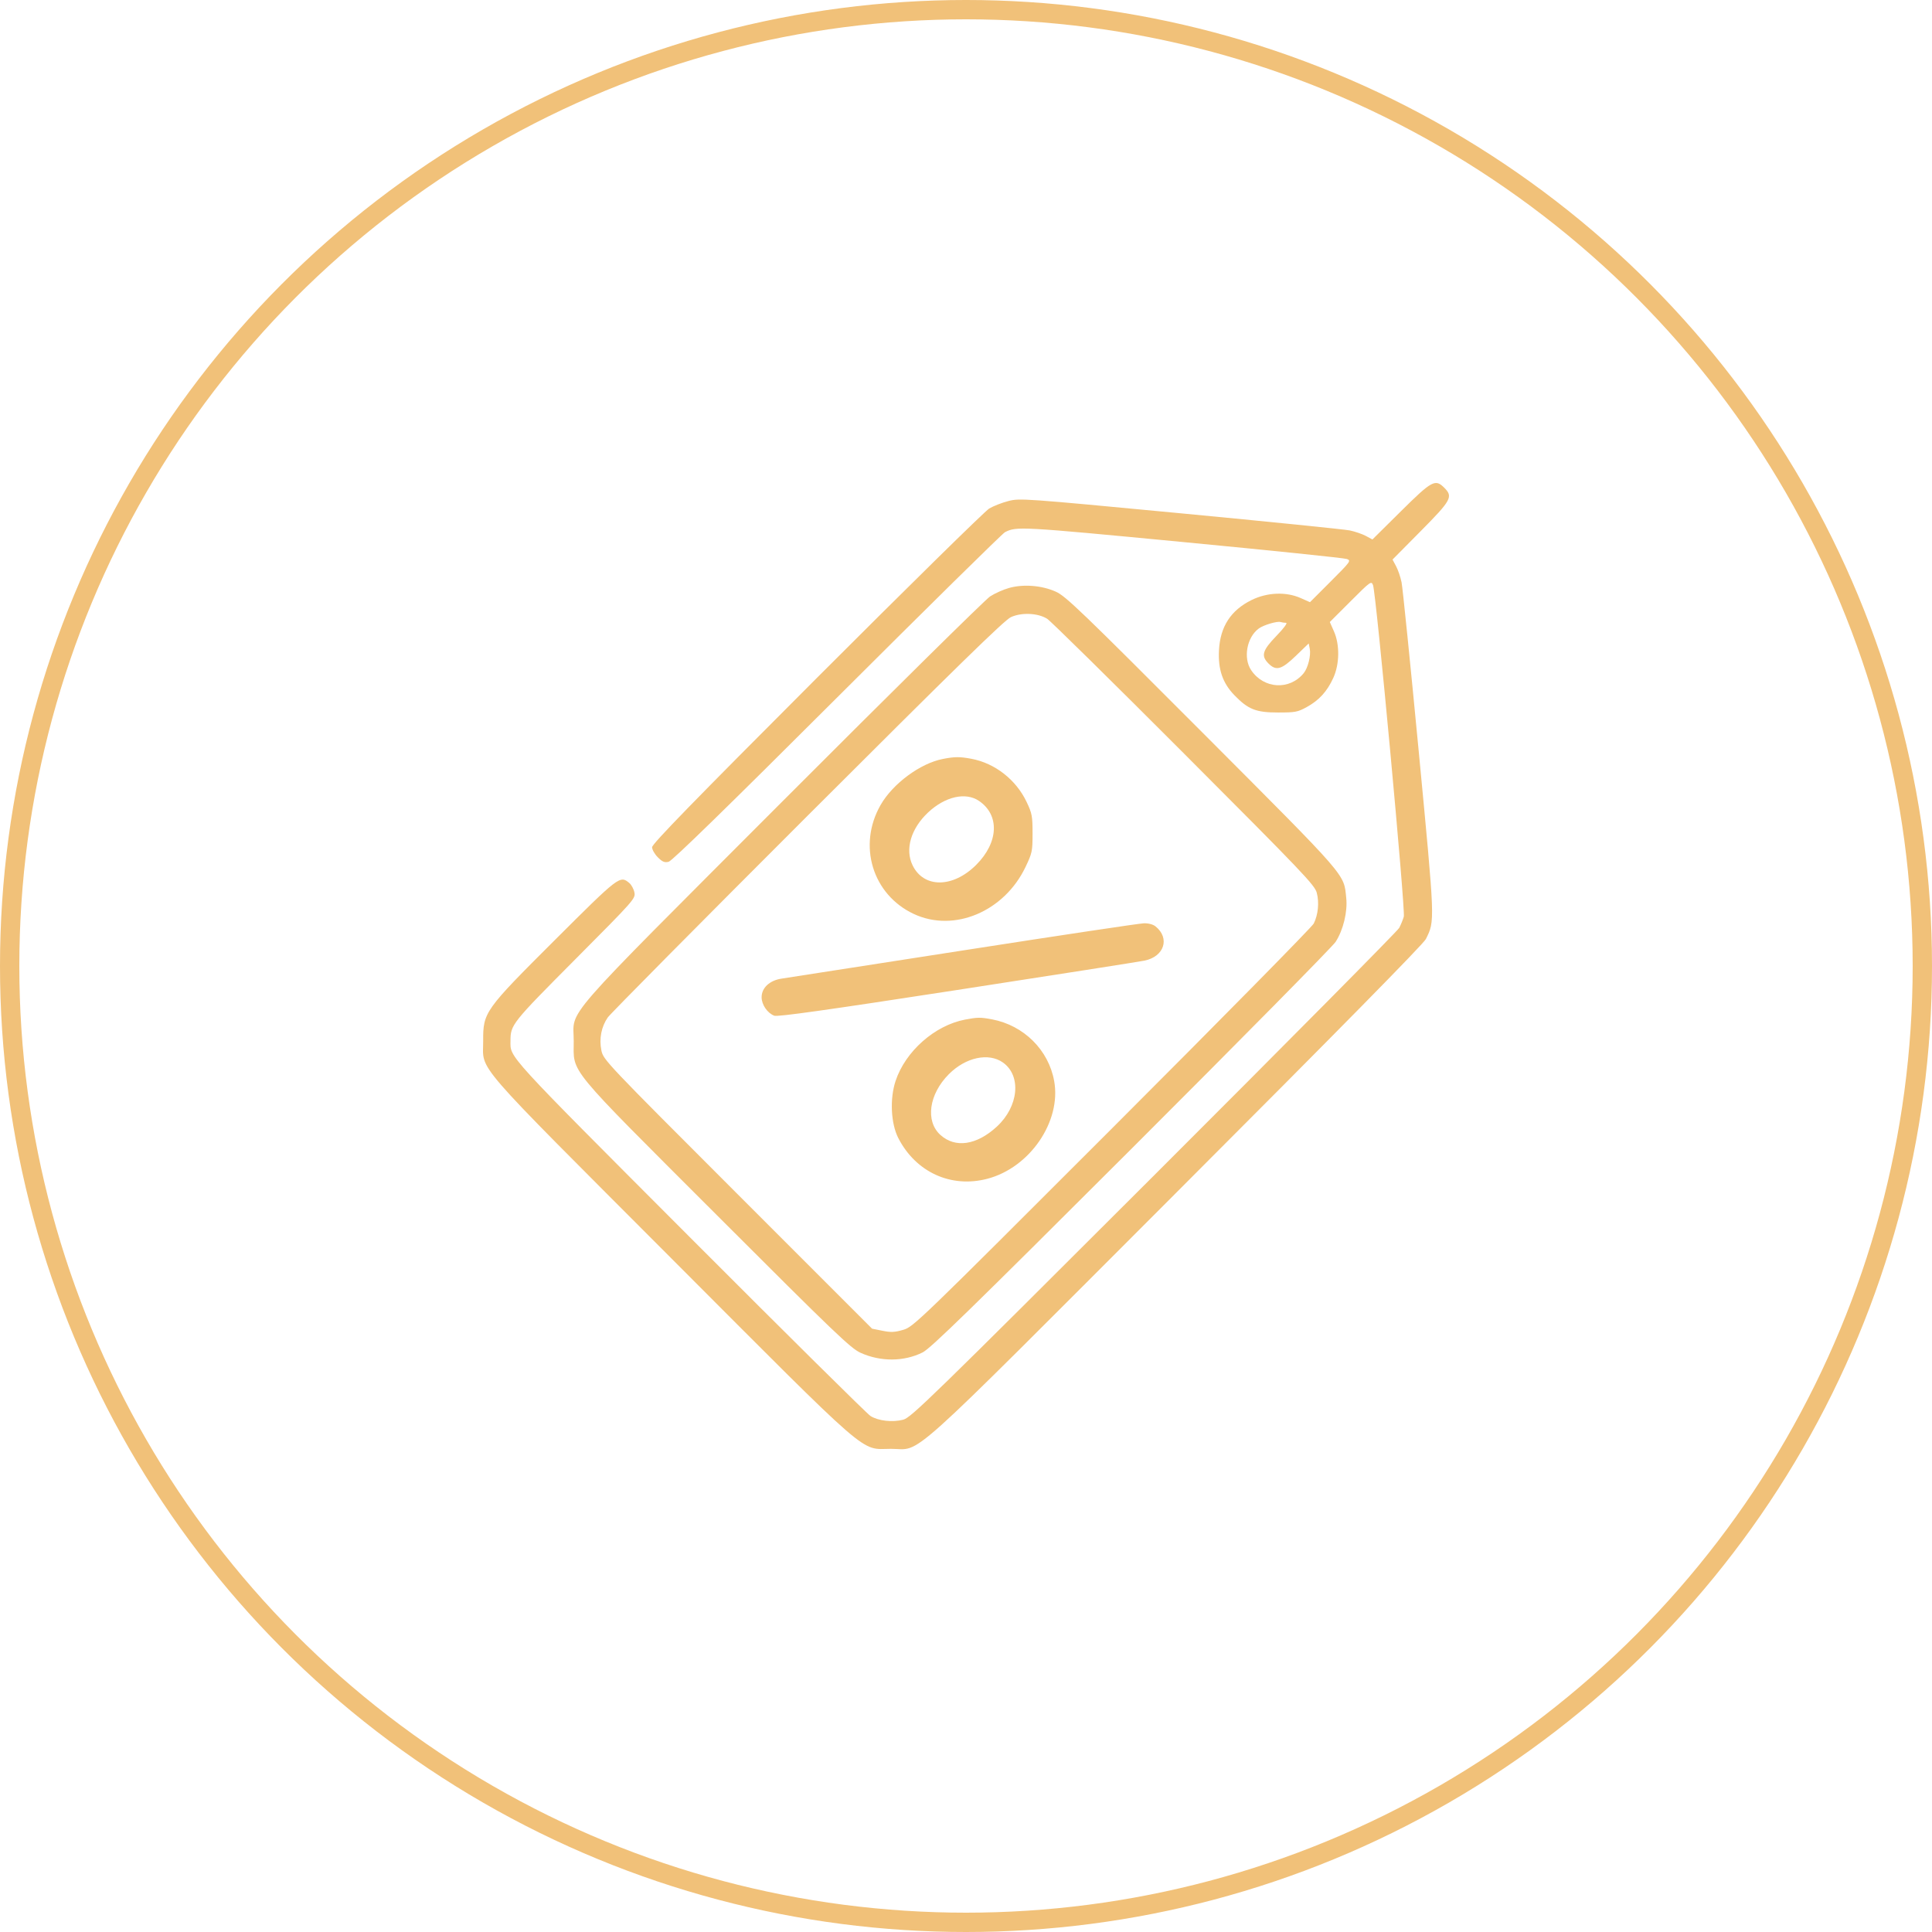 <?xml version="1.0" encoding="UTF-8"?> <svg xmlns="http://www.w3.org/2000/svg" width="100" height="100" viewBox="0 0 100 100" fill="none"> <circle cx="50" cy="50" r="49.5" stroke="#F1C179"></circle> <path fill-rule="evenodd" clip-rule="evenodd" d="M72.51 26.464L71.037 27.923L70.695 27.739C70.507 27.639 70.133 27.511 69.864 27.455C69.595 27.399 65.645 26.999 61.087 26.566C52.968 25.795 52.785 25.782 52.196 25.933C51.864 26.018 51.416 26.193 51.2 26.322C50.983 26.451 46.969 30.397 42.279 35.091C35.892 41.484 33.752 43.682 33.752 43.852C33.752 43.976 33.885 44.211 34.048 44.373C34.286 44.611 34.396 44.657 34.61 44.605C34.79 44.562 37.622 41.8 43.33 36.102C47.98 31.461 51.889 27.611 52.017 27.546C52.619 27.24 52.794 27.249 61.162 28.049C65.733 28.486 69.581 28.883 69.712 28.933C69.942 29.018 69.912 29.06 68.877 30.095L67.804 31.169L67.319 30.954C66.562 30.619 65.591 30.659 64.78 31.058C63.708 31.586 63.158 32.433 63.094 33.654C63.041 34.651 63.285 35.359 63.897 35.989C64.607 36.72 65.011 36.879 66.15 36.879C67.049 36.879 67.169 36.856 67.647 36.592C68.28 36.241 68.691 35.789 69.01 35.091C69.337 34.379 69.351 33.372 69.046 32.681L68.831 32.196L69.905 31.123C70.94 30.087 70.981 30.058 71.068 30.288C71.231 30.723 72.753 47.121 72.661 47.444C72.614 47.606 72.507 47.868 72.424 48.026C72.34 48.185 66.628 53.951 59.731 60.841C48.167 72.392 47.156 73.377 46.751 73.483C46.197 73.629 45.462 73.546 45.058 73.293C44.887 73.186 40.675 69.017 35.698 64.029C26.082 54.392 26.421 54.763 26.423 53.873C26.424 53.041 26.49 52.958 29.768 49.663C32.837 46.578 32.898 46.509 32.837 46.193C32.802 46.016 32.682 45.794 32.568 45.7C32.091 45.303 32.04 45.343 28.743 48.632C25.07 52.295 25.003 52.39 25.009 53.883C25.016 55.493 24.275 54.637 34.72 65.104C45.258 75.663 44.49 74.997 46.113 74.992C47.769 74.988 46.499 76.128 60.893 61.723C69.258 53.352 73.674 48.864 73.802 48.607C74.277 47.646 74.283 47.809 73.432 38.878C72.999 34.339 72.6 30.405 72.544 30.136C72.489 29.867 72.361 29.493 72.26 29.305L72.077 28.963L73.536 27.49C75.128 25.883 75.221 25.711 74.755 25.245C74.289 24.779 74.117 24.872 72.51 26.464ZM52.227 30.433C51.933 30.515 51.493 30.711 51.249 30.869C51.006 31.026 46.163 35.807 40.486 41.493C28.775 53.226 29.696 52.169 29.696 53.885C29.696 55.59 29.228 55.02 37.104 62.896C43.21 69.002 44.028 69.786 44.538 70.018C45.575 70.49 46.784 70.485 47.753 70.002C48.167 69.796 50.25 67.765 58.555 59.471C64.215 53.818 68.974 48.994 69.131 48.751C69.527 48.138 69.756 47.192 69.681 46.479C69.548 45.202 69.833 45.53 62.209 37.887C55.951 31.614 55.159 30.853 54.649 30.625C53.926 30.3 52.97 30.224 52.227 30.433ZM54.2 32.027C54.376 32.137 57.562 35.275 61.28 39C67.452 45.183 68.051 45.811 68.156 46.212C68.289 46.716 68.227 47.347 67.999 47.803C67.913 47.976 63.217 52.744 57.565 58.397C47.496 68.468 47.277 68.679 46.751 68.832C46.311 68.96 46.115 68.969 45.676 68.88L45.138 68.772L38.184 61.817C31.33 54.963 31.228 54.855 31.128 54.37C31.004 53.767 31.124 53.146 31.458 52.663C31.588 52.475 36.237 47.782 41.788 42.235C49.482 34.547 51.986 32.1 52.321 31.945C52.87 31.69 53.72 31.727 54.2 32.027ZM66.565 32.237C66.658 32.237 66.461 32.506 66.069 32.912C65.338 33.668 65.259 33.944 65.657 34.343C66.054 34.74 66.332 34.661 67.076 33.943L67.738 33.304L67.793 33.577C67.862 33.926 67.702 34.57 67.478 34.844C66.745 35.739 65.416 35.662 64.76 34.688C64.337 34.06 64.535 32.984 65.156 32.53C65.405 32.349 66.105 32.141 66.28 32.196C66.352 32.219 66.48 32.237 66.565 32.237ZM48.803 39.283C47.633 39.51 46.212 40.56 45.58 41.665C44.382 43.758 45.158 46.306 47.299 47.307C49.378 48.28 51.976 47.188 53.08 44.877C53.426 44.151 53.445 44.062 53.445 43.134C53.445 42.243 53.418 42.1 53.141 41.516C52.593 40.359 51.503 39.505 50.28 39.275C49.678 39.162 49.42 39.163 48.803 39.283ZM50.667 41.451C51.751 42.181 51.692 43.601 50.53 44.763C49.325 45.969 47.812 45.979 47.234 44.786C46.833 43.956 47.15 42.884 48.043 42.048C48.92 41.228 49.979 40.987 50.667 41.451ZM49.878 49.189C44.96 49.955 40.719 50.614 40.455 50.653C39.835 50.746 39.421 51.131 39.421 51.616C39.421 52.001 39.719 52.437 40.075 52.573C40.25 52.639 42.763 52.286 49.518 51.245C54.581 50.464 58.952 49.78 59.232 49.723C60.261 49.517 60.571 48.565 59.811 47.95C59.685 47.848 59.446 47.784 59.211 47.789C58.996 47.793 54.796 48.423 49.878 49.189ZM49.947 52.775C48.382 53.075 46.867 54.413 46.356 55.947C46.049 56.87 46.11 58.154 46.496 58.907C47.404 60.672 49.22 61.505 51.098 61.015C53.303 60.441 54.942 58.049 54.564 55.955C54.274 54.345 52.993 53.074 51.348 52.762C50.754 52.649 50.596 52.651 49.947 52.775ZM51.914 54.997C52.879 55.684 52.727 57.272 51.596 58.314C50.551 59.277 49.444 59.44 48.674 58.743C47.886 58.03 48.08 56.636 49.112 55.6C49.983 54.725 51.172 54.469 51.914 54.997Z" fill="#F1C179"></path> </svg> 